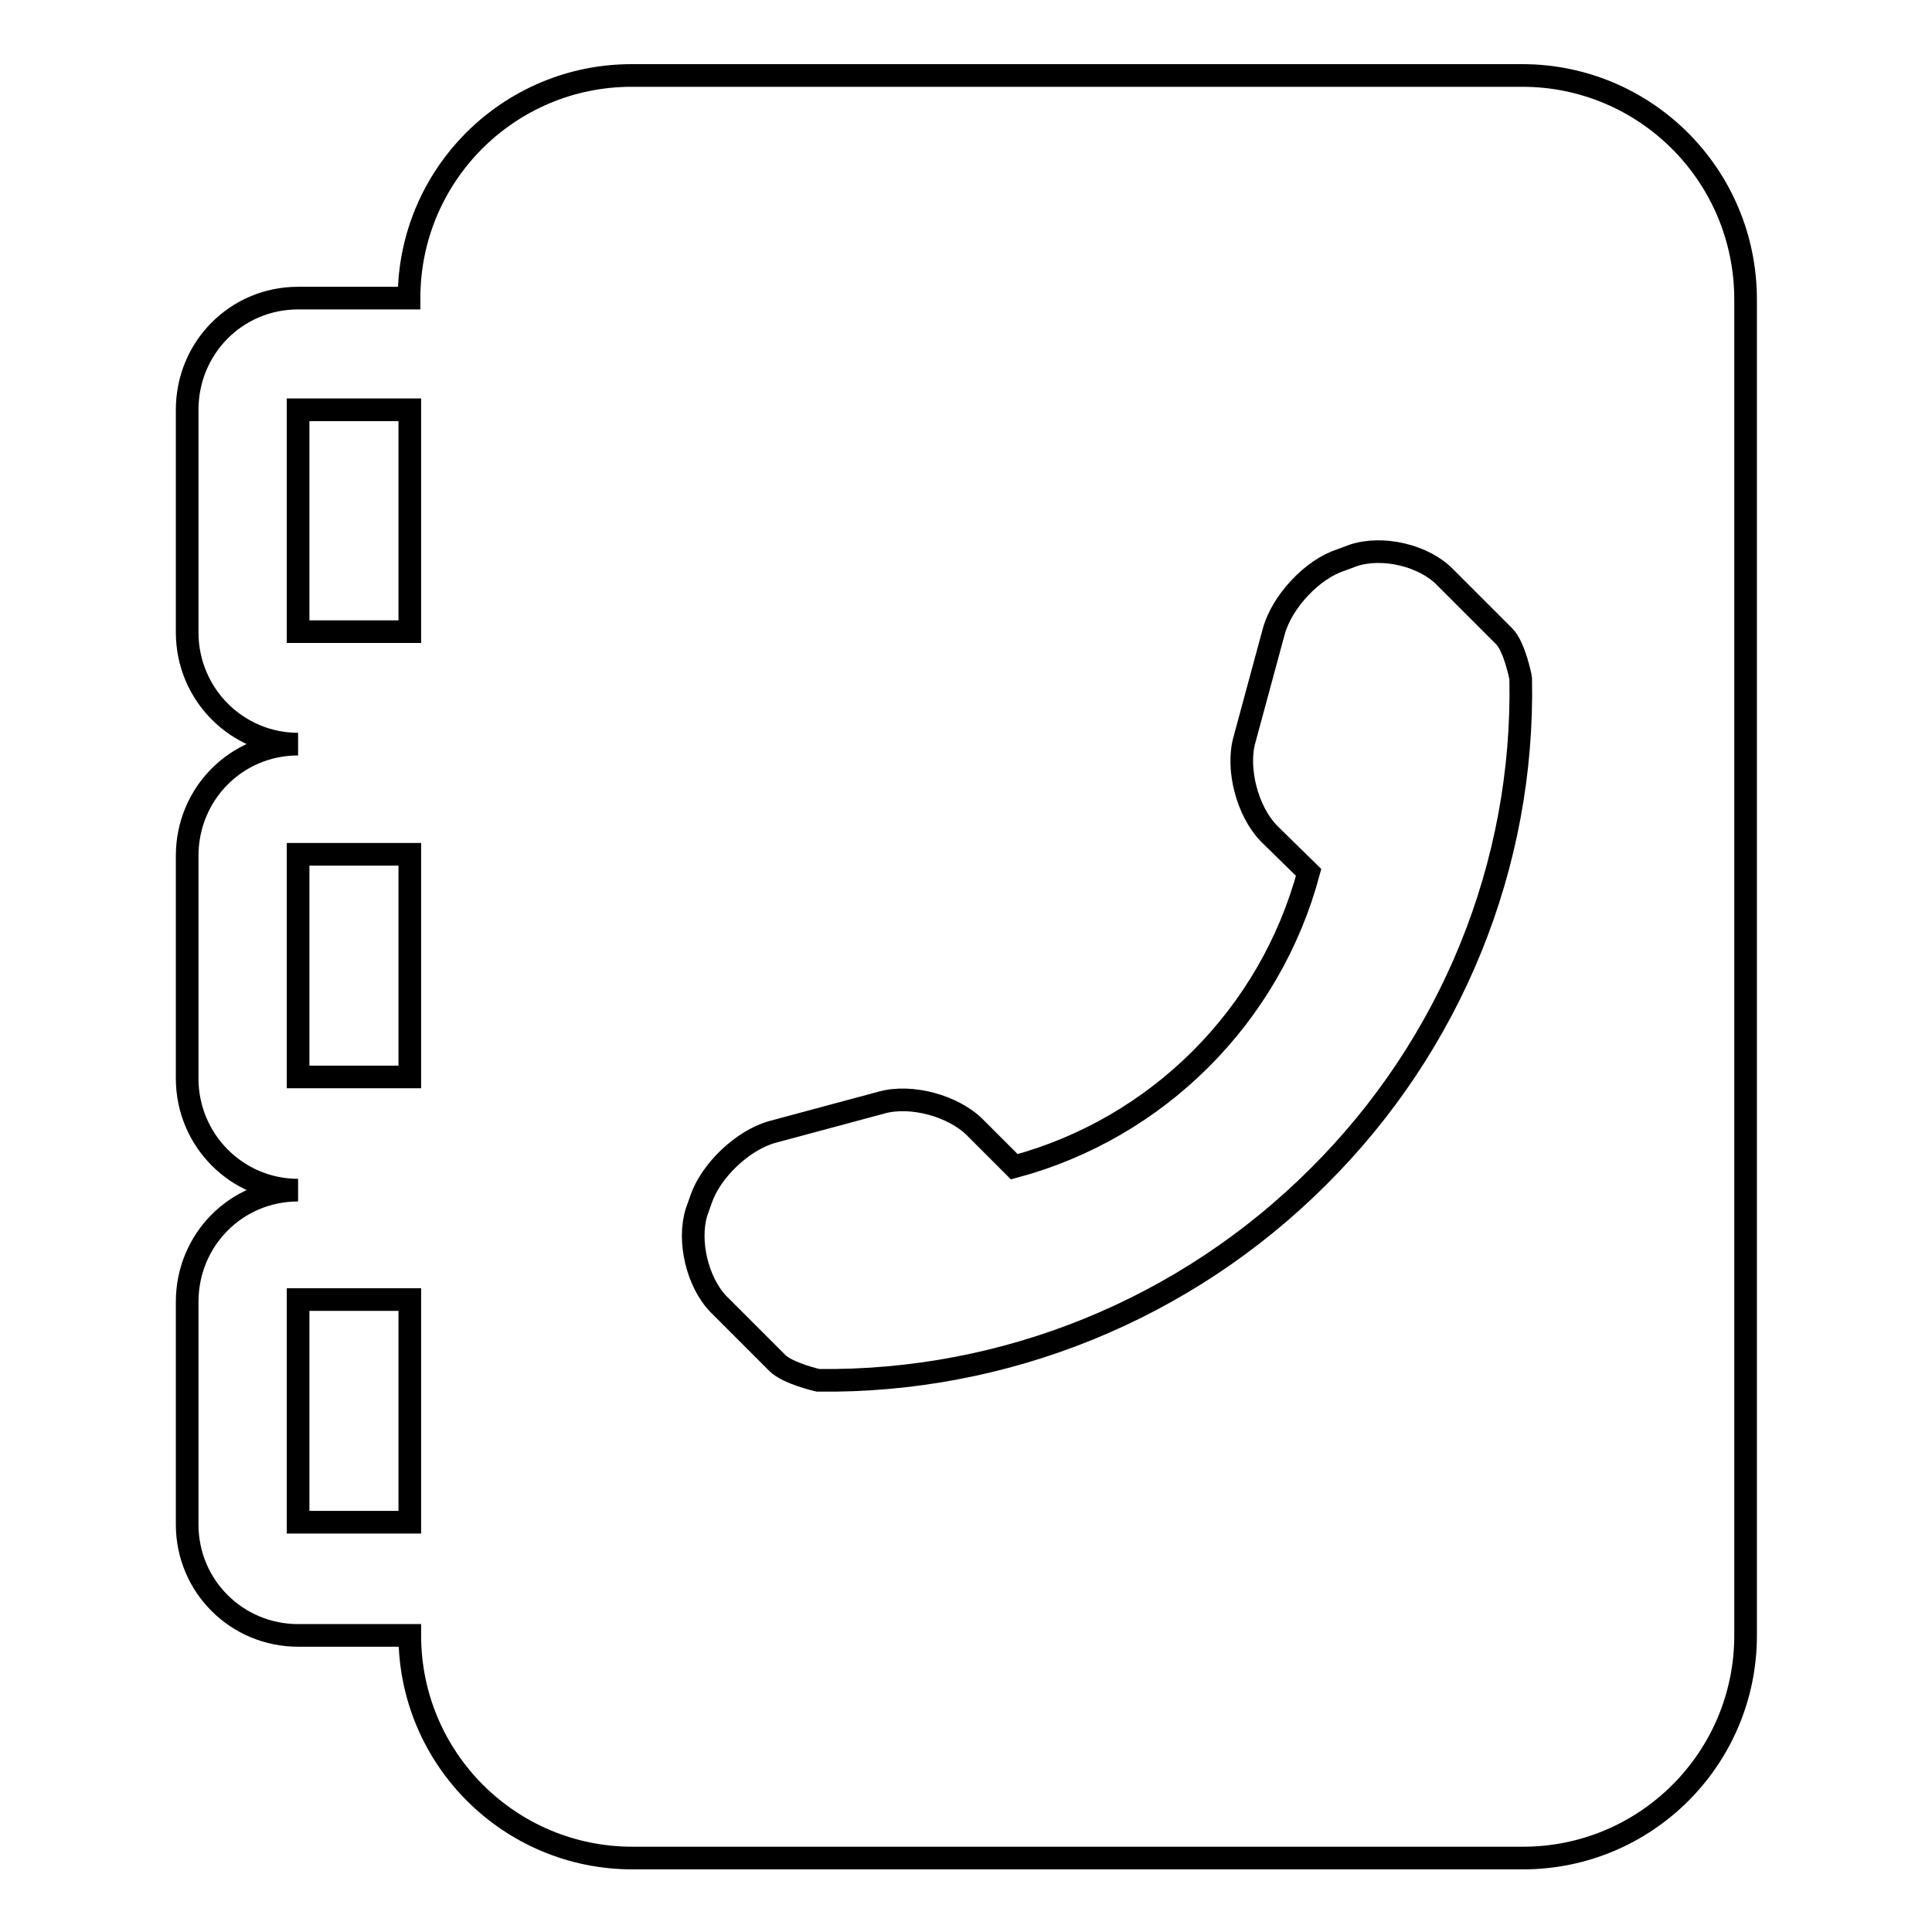 <?xml version="1.0" encoding="utf-8"?>
<!-- Svg Vector Icons : http://www.onlinewebfonts.com/icon -->
<!DOCTYPE svg PUBLIC "-//W3C//DTD SVG 1.1//EN" "http://www.w3.org/Graphics/SVG/1.1/DTD/svg11.dtd">
<svg version="1.1" xmlns="http://www.w3.org/2000/svg" xmlns:xlink="http://www.w3.org/1999/xlink" x="0px" y="0px" viewBox="0 0 256 256" enable-background="new 0 0 256 256" xml:space="preserve">
<g><g><g><path stroke-width="3" fill-opacity="0" stroke="#000000"  d="M201.7,10h-118c-16.3,0-29.5,13.2-29.5,29.5H39.5c-8.2,0-14.7,6.6-14.7,14.8v29.5c0,8.2,6.6,14.8,14.7,14.8c-8.2,0-14.7,6.6-14.7,14.8v29.5c0,8.2,6.6,14.8,14.7,14.8c-8.2,0-14.7,6.6-14.7,14.8v29.5c0,8.2,6.6,14.7,14.7,14.7h14.8c0,16.3,13.2,29.5,29.5,29.5h118c16.3,0,29.5-13.2,29.5-29.5v-177C231.3,23.2,218,10,201.7,10z M54.3,201.7H39.5v-29.5h14.8V201.7z M54.3,142.7H39.5v-29.5h14.8V142.7z M54.3,83.7H39.5V54.3h14.8V83.7z M174.7,155.9c-17.6,17.6-41.5,27.3-66.3,27c0,0-4-0.9-5.4-2.3l-7.8-7.8c-2.8-2.9-4.1-8.4-2.9-12.2l0.6-1.7c1.3-3.8,5.5-7.8,9.4-8.9l14.5-3.9c3.9-1.1,9.5,0.4,12.4,3.3l5.2,5.2c19-5.1,33.9-20,39-39l-5.3-5.2c-2.8-2.9-4.3-8.5-3.2-12.4l3.9-14.4c1.1-3.9,5.1-8.2,8.9-9.4l1.6-0.6c3.9-1.3,9.4,0,12.2,2.9l7.8,7.8c1.4,1.4,2.2,5.5,2.2,5.6C202,114.6,192.3,138.4,174.7,155.9z"/></g><g></g><g></g><g></g><g></g><g></g><g></g><g></g><g></g><g></g><g></g><g></g><g></g><g></g><g></g><g></g></g></g>
</svg>